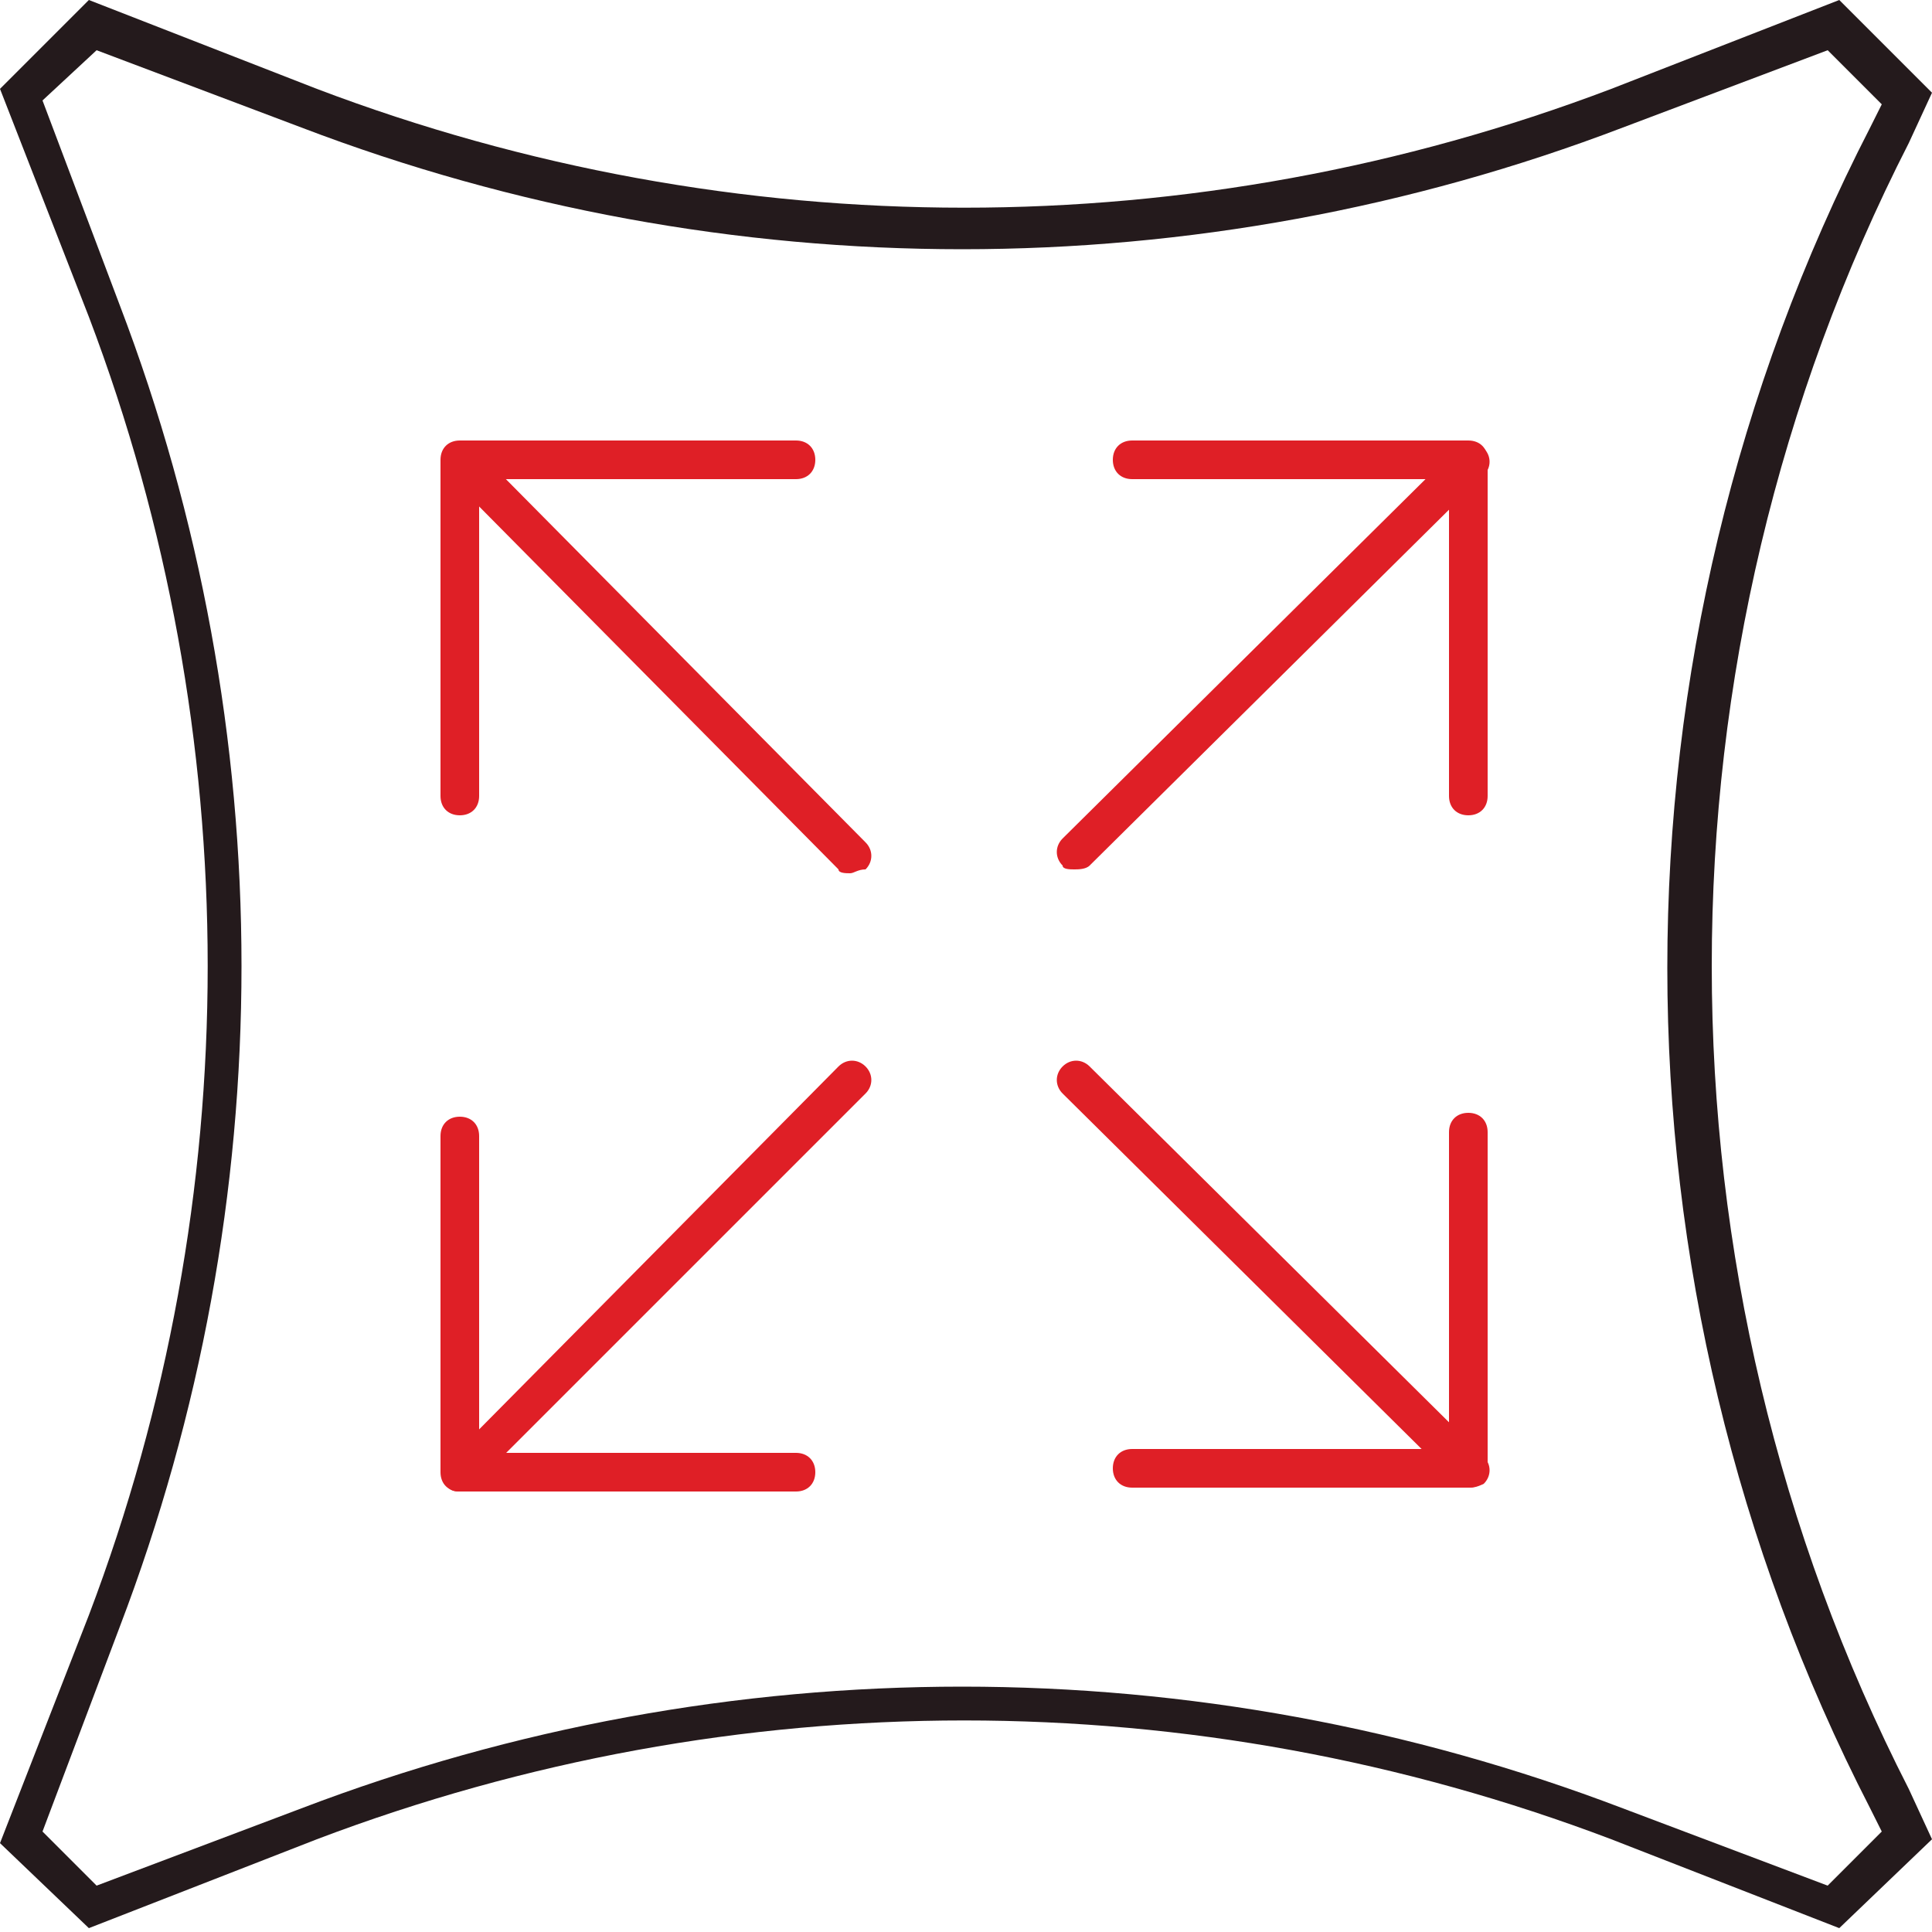 <?xml version="1.0" encoding="utf-8"?>
<!-- Generator: Adobe Illustrator 24.1.3, SVG Export Plug-In . SVG Version: 6.00 Build 0)  -->
<svg version="1.1" id="Layer_1" xmlns="http://www.w3.org/2000/svg" xmlns:xlink="http://www.w3.org/1999/xlink" x="0px" y="0px"
	 width="50px" height="50px" viewBox="0 0 50 50" style="enable-background:new 0 0 50 50;" xml:space="preserve">
<style type="text/css">
	.st0{fill:#241A1C;}
	.st1{fill:#DF1F26;}
</style>
<g>
	<g>
		<path class="st0" d="M47.6,49.9l-5.9-2.3c-10.8-4.1-22.7-4.1-33.5,0l-5.9,2.3L0,47.7l2.3-5.9C6.4,31,6.4,19,2.3,8.2L0,2.3l2.3-2.3
			l5.9,2.3c10.8,4.1,22.7,4.1,33.5,0l5.9-2.3L50,2.4l-0.6,1.3c-6.8,13.3-6.8,29.3,0,42.6l0.6,1.3L47.6,49.9z M1.1,47.4l1.4,1.4
			l5.3-2c11-4.2,23.2-4.2,34.2,0l5.3,2l1.4-1.4l-0.3-0.6c-7-13.6-7-29.9,0-43.5l0.3-0.6l-1.4-1.4l-5.3,2c-11,4.2-23.2,4.2-34.2,0
			l-5.3-2L1.1,2.6l2,5.3c4.2,11,4.2,23.2,0,34.2L1.1,47.4z"/>
	</g>
	<g>
		<path class="st1" d="M27.8,22.5c-0.1,0-0.3,0-0.3-0.1c-0.2-0.2-0.2-0.5,0-0.7l10.2-10.1c0.2-0.2,0.5-0.2,0.7,0
			c0.2,0.2,0.2,0.5,0,0.7L28.2,22.4C28.1,22.5,27.9,22.5,27.8,22.5z"/>
	</g>
	<g>
		<path class="st1" d="M38,21.1c-0.3,0-0.5-0.2-0.5-0.5v-8.2h-8.2c-0.3,0-0.5-0.2-0.5-0.5c0-0.3,0.2-0.5,0.5-0.5H38
			c0.3,0,0.5,0.2,0.5,0.5v8.7C38.5,20.9,38.3,21.1,38,21.1z"/>
	</g>
	<g>
		<path class="st1" d="M22,22.6c-0.1,0-0.3,0-0.3-0.1L11.6,12.3c-0.2-0.2-0.2-0.5,0-0.7c0.2-0.2,0.5-0.2,0.7,0l10.1,10.2
			c0.2,0.2,0.2,0.5,0,0.7C22.2,22.5,22.1,22.6,22,22.6z"/>
	</g>
	<g>
		<path class="st1" d="M11.9,21.1c-0.3,0-0.5-0.2-0.5-0.5v-8.7c0-0.3,0.2-0.5,0.5-0.5h8.7c0.3,0,0.5,0.2,0.5,0.5
			c0,0.3-0.2,0.5-0.5,0.5h-8.2v8.2C12.4,20.9,12.2,21.1,11.9,21.1z"/>
	</g>
	<g>
		<path class="st1" d="M38,38.5c-0.1,0-0.2,0-0.3-0.1L27.5,28.3c-0.2-0.2-0.2-0.5,0-0.7c0.2-0.2,0.5-0.2,0.7,0l10.2,10.1
			c0.2,0.2,0.2,0.5,0,0.7C38.2,38.5,38.1,38.5,38,38.5z"/>
	</g>
	<g>
		<path class="st1" d="M38,38.5h-8.7c-0.3,0-0.5-0.2-0.5-0.5s0.2-0.5,0.5-0.5h8.2v-8.2c0-0.3,0.2-0.5,0.5-0.5s0.5,0.2,0.5,0.5V38
			C38.5,38.3,38.3,38.5,38,38.5z"/>
	</g>
	<g>
		<path class="st1" d="M11.9,38.6c-0.1,0-0.2,0-0.3-0.1c-0.2-0.2-0.2-0.5,0-0.7l10.1-10.2c0.2-0.2,0.5-0.2,0.7,0
			c0.2,0.2,0.2,0.5,0,0.7L12.3,38.4C12.2,38.5,12,38.6,11.9,38.6z"/>
	</g>
	<g>
		<path class="st1" d="M20.6,38.6h-8.7c-0.3,0-0.5-0.2-0.5-0.5v-8.7c0-0.3,0.2-0.5,0.5-0.5c0.3,0,0.5,0.2,0.5,0.5v8.2h8.2
			c0.3,0,0.5,0.2,0.5,0.5S20.9,38.6,20.6,38.6z"/>
	</g>
</g>
</svg>
